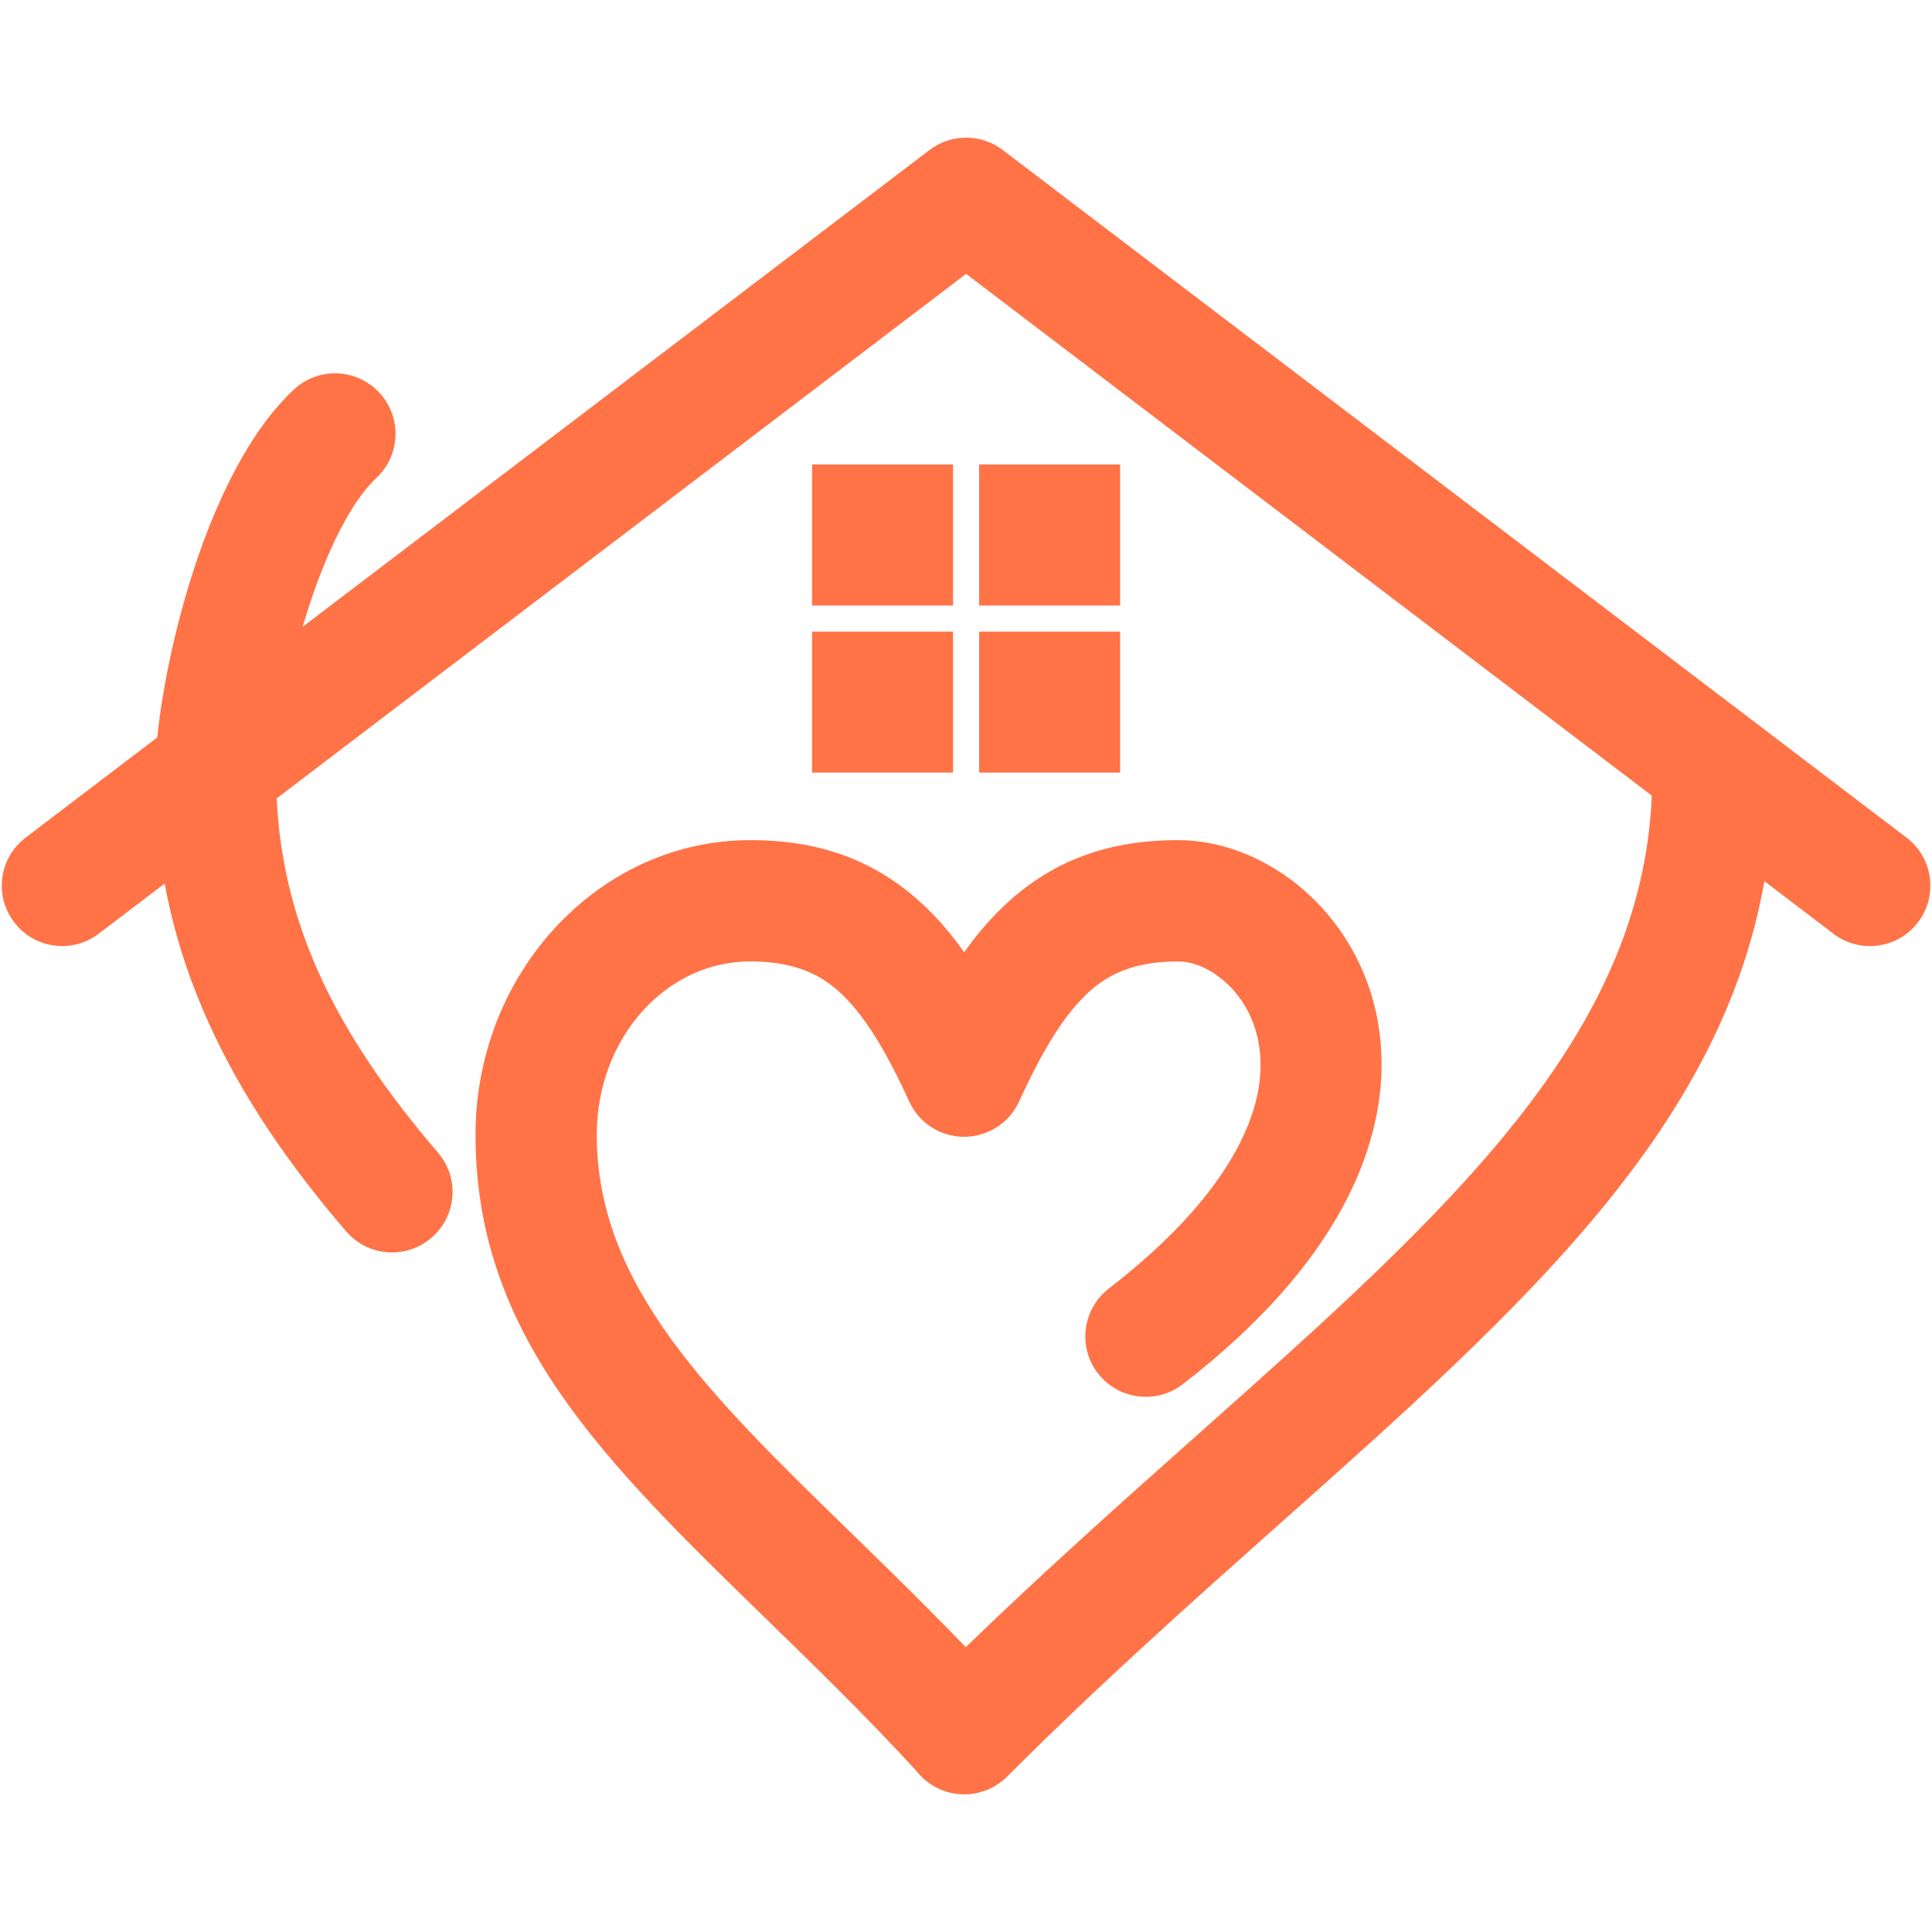 <?xml version="1.0" encoding="UTF-8"?>
<svg xmlns="http://www.w3.org/2000/svg" xmlns:xlink="http://www.w3.org/1999/xlink" width="500" zoomAndPan="magnify" viewBox="0 0 375 375" height="500" preserveAspectRatio="xMidYMid meet" version="1.0">
  <defs>
    <clipPath id="ec57860402">
      <path d="M 0 26.719 L 375 26.719 L 375 348.469 L 0 348.469 Z M 0 26.719 " clip-rule="nonzero"></path>
    </clipPath>
  </defs>
  <g clip-path="url(#ec57860402)">
    <path fill="#ff7347" d="M 159.973 90.164 L 184.984 90.164 L 184.984 117.527 L 157.621 117.527 L 157.621 90.164 Z M 192.406 90.164 L 217.418 90.164 L 217.418 117.527 L 190.055 117.527 L 190.055 90.164 Z M 159.973 122.598 L 184.984 122.598 L 184.984 149.961 L 157.621 149.961 L 157.621 122.598 Z M 192.406 122.598 L 217.418 122.598 L 217.418 149.961 L 190.055 149.961 L 190.055 122.598 Z M 342.469 171.035 C 338.285 194.754 326.891 215.156 310.832 234.699 C 294.016 255.164 272.168 274.605 248.152 295.977 C 239.707 303.492 230.977 311.262 222.25 319.277 C 213.477 327.328 204.516 335.797 195.477 344.836 C 193.164 347.129 190.156 348.281 187.152 348.281 C 184.145 348.281 181.125 347.129 178.832 344.836 C 178.465 344.434 178.156 344.09 177.816 343.672 C 168.098 333.098 158.027 323.289 148.566 314.086 L 148.539 314.066 C 117.305 283.652 92.297 259.305 92.297 220.281 C 92.297 212.664 93.707 205.379 96.246 198.711 C 98.883 191.789 102.77 185.527 107.598 180.246 C 112.539 174.844 118.449 170.488 125.008 167.523 C 131.355 164.656 138.32 163.066 145.613 163.066 C 152.289 163.066 158.191 164.02 163.523 165.922 C 168.875 167.832 173.633 170.703 178 174.527 C 180.086 176.355 182.039 178.367 183.871 180.566 C 185 181.91 186.09 183.332 187.152 184.832 C 188.215 183.332 189.309 181.91 190.426 180.566 C 192.266 178.367 194.215 176.355 196.305 174.527 C 200.676 170.703 205.43 167.832 210.781 165.922 C 216.113 164.02 222.016 163.066 228.691 163.066 C 232.672 163.066 236.75 163.848 240.699 165.324 C 244.609 166.793 248.391 168.938 251.805 171.699 C 255.117 174.367 258.133 177.621 260.648 181.383 C 263.023 184.934 264.953 188.934 266.258 193.309 C 267.613 197.848 268.309 202.812 268.141 208.117 C 267.988 212.992 267.094 218.152 265.312 223.516 C 262.855 230.918 258.676 238.727 252.328 246.727 C 246.621 253.914 239.145 261.285 229.566 268.68 C 227.008 270.656 223.883 271.414 220.902 271.027 C 217.918 270.645 215.09 269.125 213.109 266.566 C 211.129 264.008 210.375 260.879 210.762 257.902 C 211.148 254.918 212.664 252.082 215.227 250.109 C 222.941 244.145 228.891 238.383 233.367 232.906 C 238.234 226.938 241.348 221.32 243.059 216.156 C 244.051 213.172 244.559 210.352 244.66 207.715 C 244.77 204.93 244.422 202.352 243.727 200.016 C 243.109 197.949 242.219 196.086 241.129 194.438 C 239.973 192.695 238.598 191.203 237.098 189.996 C 235.723 188.883 234.262 188.027 232.809 187.449 C 231.406 186.902 230.012 186.613 228.691 186.613 C 224.957 186.613 221.754 187.082 218.969 188.027 C 216.234 188.953 213.863 190.336 211.746 192.188 C 209.242 194.375 206.922 197.258 204.66 200.805 C 202.332 204.484 200.086 208.812 197.809 213.789 C 197.23 215.062 196.426 216.227 195.441 217.219 C 194.492 218.172 193.34 218.98 192.016 219.586 C 189.07 220.93 185.859 220.957 183.043 219.906 C 180.234 218.859 177.816 216.738 176.469 213.789 C 174.18 208.789 171.938 204.445 169.629 200.812 C 167.352 197.25 165.027 194.363 162.539 192.188 C 160.426 190.336 158.059 188.945 155.316 188.027 C 152.535 187.09 149.332 186.613 145.602 186.613 C 141.645 186.613 137.883 187.473 134.457 189.035 C 130.848 190.691 127.594 193.09 124.879 196.066 C 122.043 199.172 119.746 202.914 118.176 207.098 C 116.668 211.121 115.832 215.578 115.832 220.281 C 115.832 249.473 137.652 270.715 164.914 297.25 L 164.938 297.27 C 168.738 300.973 172.637 304.773 176.734 308.84 C 180.258 312.344 183.84 315.957 187.453 319.715 C 194.875 312.531 202.246 305.668 209.496 299.07 C 217.355 291.91 225.047 285.062 232.512 278.418 C 256.719 256.879 278.555 237.445 294.395 217.438 C 309.828 197.945 319.664 177.809 320.609 154.426 L 187.52 53.156 L 53.711 154.953 C 53.973 160.805 54.785 166.445 56.078 171.902 C 57.465 177.738 59.41 183.34 61.832 188.746 C 64.539 194.773 67.879 200.66 71.762 206.453 C 75.652 212.266 80.105 218.004 85.012 223.723 C 87.121 226.184 88.035 229.27 87.805 232.254 C 87.57 235.254 86.188 238.164 83.727 240.273 C 81.262 242.383 78.176 243.293 75.191 243.066 C 72.195 242.836 69.281 241.453 67.172 238.988 C 61.609 232.512 56.535 225.945 52.051 219.211 C 47.562 212.465 43.645 205.535 40.406 198.316 C 38.203 193.418 36.328 188.438 34.816 183.359 C 33.656 179.48 32.699 175.531 31.961 171.5 L 19.148 181.242 C 16.57 183.199 13.445 183.926 10.48 183.52 C 7.508 183.113 4.691 181.57 2.738 178.984 C 0.781 176.406 0.047 173.281 0.461 170.316 C 0.863 167.344 2.41 164.527 4.992 162.566 L 30.52 143.148 C 31.027 138.129 32 132.23 33.383 126.043 C 34.73 120.004 36.488 113.676 38.609 107.59 C 40.934 100.941 43.723 94.477 46.973 88.812 C 49.91 83.68 53.246 79.16 56.984 75.66 C 59.34 73.434 62.375 72.379 65.379 72.469 C 68.387 72.562 71.359 73.801 73.578 76.156 C 75.797 78.516 76.852 81.551 76.762 84.555 C 76.672 87.566 75.43 90.535 73.074 92.754 C 70.871 94.812 68.773 97.797 66.812 101.352 C 64.559 105.457 62.527 110.266 60.773 115.305 C 60.051 117.367 59.371 119.496 58.738 121.645 L 58.734 121.668 L 180.438 29.105 C 182.594 27.473 185.133 26.691 187.637 26.719 C 190.207 26.746 192.754 27.613 194.812 29.258 L 370.043 162.574 C 372.625 164.527 374.168 167.344 374.578 170.32 C 374.984 173.285 374.258 176.414 372.301 178.992 C 370.348 181.578 367.523 183.113 364.551 183.527 C 361.586 183.93 358.461 183.203 355.883 181.25 Z M 342.469 171.035 " fill-opacity="1" fill-rule="nonzero"></path>
  </g>
</svg>
